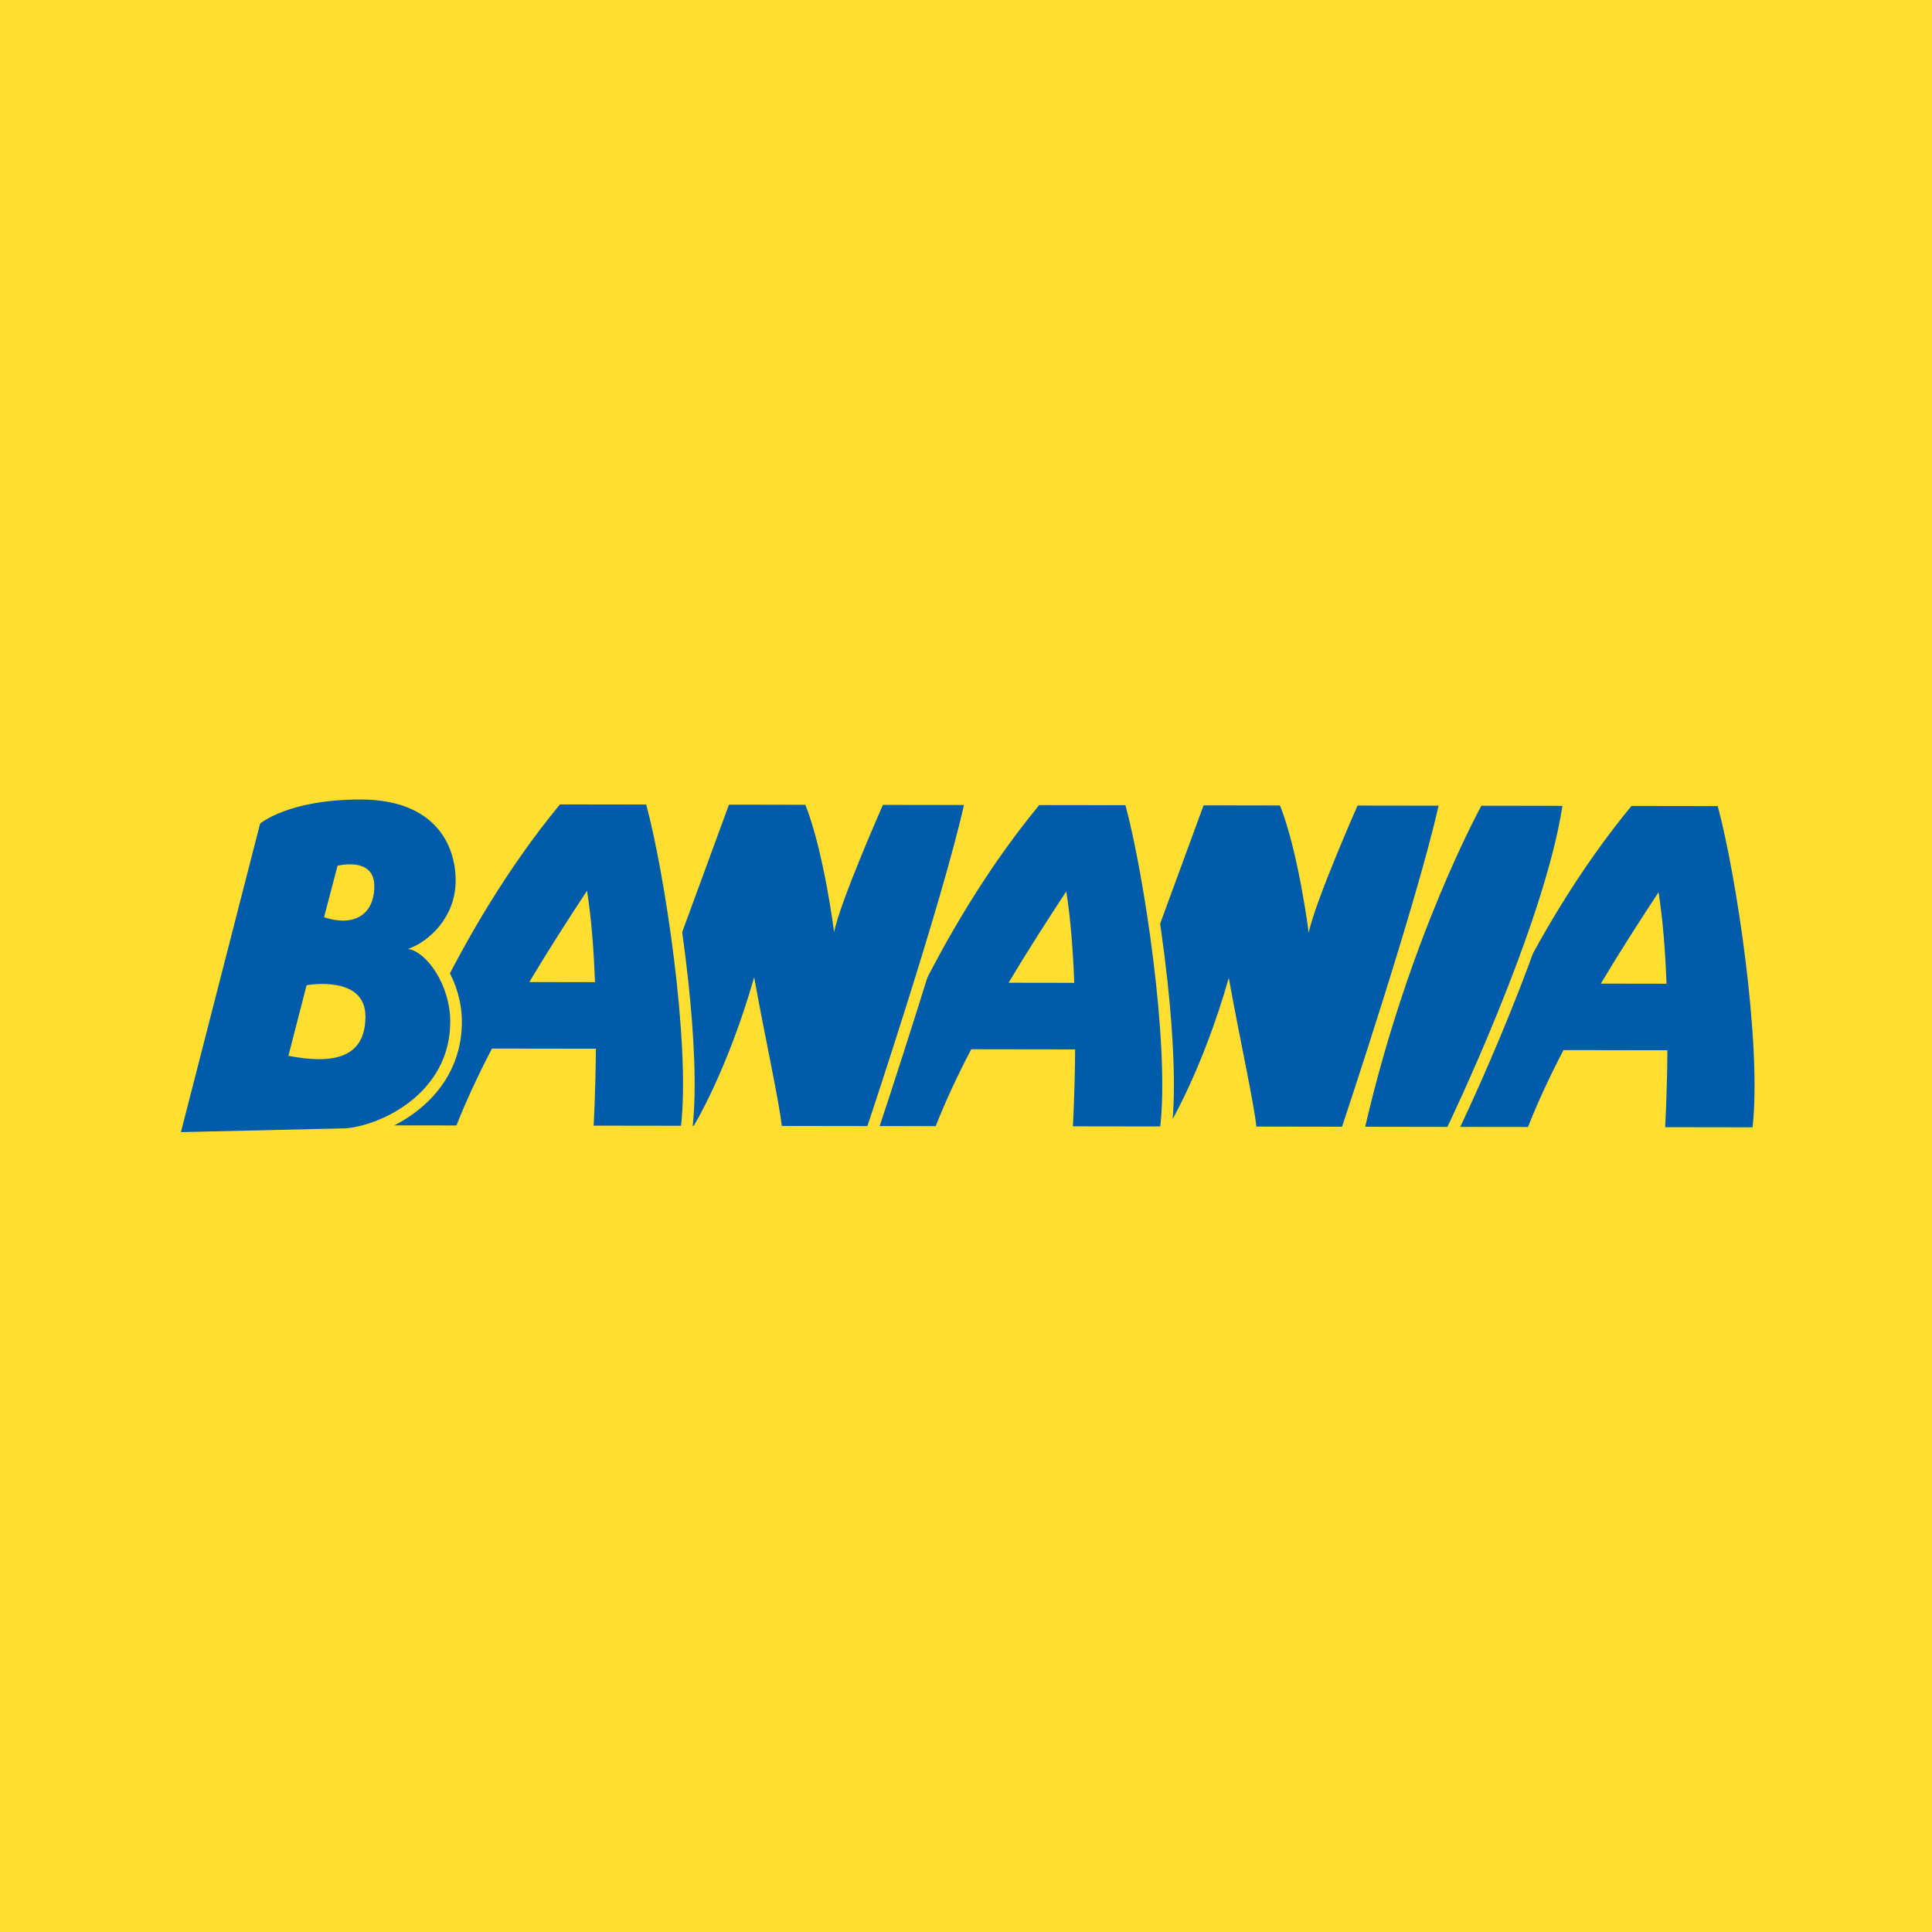 <?xml version="1.0" encoding="utf-8"?>
<!-- Generator: Adobe Illustrator 13.0.0, SVG Export Plug-In . SVG Version: 6.00 Build 14948)  -->
<!DOCTYPE svg PUBLIC "-//W3C//DTD SVG 1.0//EN" "http://www.w3.org/TR/2001/REC-SVG-20010904/DTD/svg10.dtd">
<svg version="1.0" id="Layer_1" xmlns="http://www.w3.org/2000/svg" xmlns:xlink="http://www.w3.org/1999/xlink" x="0px" y="0px"
	 width="192.756px" height="192.756px" viewBox="0 0 192.756 192.756" enable-background="new 0 0 192.756 192.756"
	 xml:space="preserve">
<g>
	<polygon fill-rule="evenodd" clip-rule="evenodd" fill="#FFDE2F" points="0,0 192.756,0 192.756,192.756 0,192.756 0,0 	"/>
	<path fill="#FFDE2F" d="M143.872,111.975c0.13-0.307,0.361-0.873,0.635-1.543c2.294-5.621,7.836-19.202,17.37-30.757l0.353-0.428
		l0.542,0.001l8.605,0.012l0.889,0.001l0.233,0.857c1.039,3.823,2.312,10.878,3.064,17.819c0.595,5.482,0.866,10.912,0.443,14.662
		l-0.116,1.037l-1.037-0.002l-8.721-0.012l-1.238-0.002l0.075-1.23c0.001-0.008,0.159-2.691,0.212-6.445l-8.487-0.012
		c-0.55,1.072-1.068,2.131-1.551,3.17c-0.584,1.262-1.127,2.516-1.615,3.76l-0.291,0.74h-0.79l-7.508-0.012l-1.753-0.002
		L143.872,111.975L143.872,111.975z"/>
	<path fill-rule="evenodd" clip-rule="evenodd" fill="#005BAB" d="M144.939,112.43c1.739-4.098,7.362-19.33,17.832-32.019
		l8.605,0.012c1.838,6.759,4.412,23.736,3.477,32.05l-8.721-0.014c0,0,0.192-3.25,0.225-7.674l-10.369-0.016
		c-1.337,2.564-2.547,5.141-3.541,7.67L144.939,112.43L144.939,112.43z M166.269,98.145c-0.116-3.124-0.353-6.329-0.795-9.127
		c-1.877,2.853-3.858,5.933-5.759,9.117L166.269,98.145L166.269,98.145z"/>
	<path fill="#FFDE2F" d="M135.073,112.158c4.454-19.213,11.688-32.29,11.709-32.328l0.332-0.605l0.686,0.001l8.085,0.011
		l1.354,0.002l-0.204,1.334c-1.891,12.293-11.557,32.302-11.584,32.36l-0.319,0.66l-0.726-0.002l-8.2-0.012l-1.461-0.002
		L135.073,112.158L135.073,112.158z"/>
	<path fill-rule="evenodd" clip-rule="evenodd" fill="#005BAB" d="M147.8,80.389c0,0-7.179,12.977-11.595,32.027l8.2,0.014
		c0,0,9.614-19.905,11.479-32.029L147.8,80.389L147.8,80.389z"/>
	<path fill="#FFDE2F" d="M111.918,99.227l7.072-19.277l0.28-0.764l0.811,0l7.623,0.011l0.788,0.001l0.293,0.735
		c0.941,2.366,1.674,5.594,2.172,8.24c1.466-3.846,3.413-8.252,3.422-8.271l0.31-0.696l0.754,0l8.084,0.012l1.45,0.002l-0.319,1.416
		c-2.227,9.898-9.638,32.076-9.658,32.14l-0.268,0.801l-0.837-0.002l-8.547-0.012l-1.051-0.002l-0.103-1.047
		c-0.127-1.287-0.701-4.191-1.36-7.529c-0.171-0.867-0.349-1.766-0.524-2.668c-2.361,6.779-4.736,10.656-4.744,10.67l-0.34,0.564
		h-0.656l-3.926-0.006l-1.197-0.004l0.034-1.191l0.364-12.756l0.005-0.186L111.918,99.227L111.918,99.227z"/>
	<path fill-rule="evenodd" clip-rule="evenodd" fill="#005BAB" d="M120.081,80.349l-7.073,19.278l-0.364,12.756l3.926,0.006
		c0,0,3.358-5.475,6.027-14.826c1.032,5.775,2.522,12.527,2.751,14.838l8.547,0.014c0,0,7.424-22.218,9.632-32.031l-8.084-0.012
		c0,0-4.287,9.695-4.869,12.698c0,0-1.028-8.086-2.869-12.709L120.081,80.349L120.081,80.349z"/>
	<path fill="#FFDE2F" d="M84.781,111.895c0.084-0.197,0.333-0.809,0.634-1.545c2.293-5.621,7.835-19.204,17.372-30.76l0.353-0.428
		l0.542,0l8.604,0.012l0.889,0.001l0.233,0.857c1.04,3.823,2.312,10.878,3.065,17.82c0.595,5.482,0.865,10.912,0.442,14.662
		l-0.117,1.037l-1.037-0.002l-8.719-0.012l-1.238-0.004l0.075-1.229c0.001-0.008,0.158-2.691,0.212-6.445l-8.488-0.012
		c-0.55,1.07-1.069,2.131-1.551,3.17c-0.584,1.26-1.127,2.516-1.615,3.758l-0.291,0.742h-0.79l-7.506-0.012l-1.75-0.002
		L84.781,111.895L84.781,111.895z"/>
	<path fill-rule="evenodd" clip-rule="evenodd" fill="#005BAB" d="M85.849,112.346c1.738-4.098,7.361-19.331,17.832-32.02
		l8.604,0.012c1.838,6.759,4.412,23.736,3.476,32.049l-8.719-0.012c0,0,0.191-3.252,0.225-7.674l-10.37-0.016
		c-1.337,2.564-2.548,5.139-3.542,7.67L85.849,112.346L85.849,112.346z M107.178,98.059c-0.116-3.122-0.353-6.328-0.795-9.125
		c-1.877,2.853-3.858,5.933-5.759,9.115L107.178,98.059L107.178,98.059z"/>
	<path fill="#FFDE2F" d="M64.564,99.16l7.073-19.279l0.28-0.764l0.81,0.001l7.623,0.011l0.789,0.001l0.292,0.735
		c0.943,2.366,1.676,5.591,2.174,8.237c1.466-3.845,3.412-8.248,3.42-8.267l0.31-0.696l0.753,0l8.085,0.012l1.45,0.002l-0.318,1.416
		c-2.228,9.898-9.639,32.075-9.66,32.139l-0.267,0.801h-0.837l-8.546-0.014l-1.051-0.002l-0.103-1.047
		c-0.127-1.285-0.701-4.191-1.36-7.527c-0.171-0.867-0.348-1.764-0.524-2.668c-2.36,6.779-4.736,10.656-4.745,10.668l-0.34,0.564
		h-0.655l-3.928-0.006l-1.197-0.002l0.034-1.193l0.365-12.756l0.006-0.184L64.564,99.16L64.564,99.16z"/>
	<path fill-rule="evenodd" clip-rule="evenodd" fill="#005BAB" d="M72.728,80.282l-7.073,19.277l-0.365,12.756l3.928,0.006
		c0,0,3.356-5.475,6.026-14.826c1.031,5.775,2.523,12.529,2.751,14.84l8.546,0.012c0,0,7.424-22.217,9.632-32.031l-8.085-0.012
		c0,0-4.287,9.695-4.869,12.698c0,0-1.028-8.087-2.869-12.708L72.728,80.282L72.728,80.282z"/>
	<path fill="#FFDE2F" d="M36.966,111.822c0.131-0.309,0.361-0.875,0.635-1.543c2.294-5.623,7.835-19.204,17.37-30.758l0.353-0.428
		l0.542,0l8.604,0.012l0.889,0.001l0.233,0.857c1.04,3.823,2.312,10.878,3.065,17.82c0.595,5.482,0.865,10.912,0.443,14.66
		l-0.116,1.037h-1.038l-8.72-0.012l-1.238-0.004l0.075-1.229c0-0.008,0.159-2.691,0.213-6.445l-8.488-0.012
		c-0.549,1.07-1.069,2.131-1.551,3.17c-0.585,1.26-1.127,2.516-1.616,3.758l-0.291,0.742l-0.79-0.002l-7.506-0.01l-1.753-0.002
		L36.966,111.822L36.966,111.822z"/>
	<path fill-rule="evenodd" clip-rule="evenodd" fill="#005BAB" d="M38.034,112.277c1.738-4.098,7.361-19.331,17.832-32.02
		l8.604,0.012c1.838,6.759,4.413,23.734,3.477,32.049l-8.72-0.012c0,0,0.191-3.252,0.225-7.676l-10.369-0.014
		c-1.337,2.562-2.547,5.139-3.542,7.67L38.034,112.277L38.034,112.277z M59.362,97.99c-0.116-3.123-0.353-6.328-0.794-9.125
		c-1.876,2.853-3.858,5.932-5.759,9.115L59.362,97.99L59.362,97.99z"/>
	<path fill="#FFDE2F" d="M36.001,78.604c3.504,0.005,5.969,0.968,7.644,2.401c2.186,1.872,2.982,4.496,2.979,6.86
		c-0.003,1.89-0.616,3.493-1.502,4.764c-0.586,0.84-1.298,1.538-2.034,2.076c0.578,0.527,1.119,1.205,1.573,1.992h0.004
		c0.835,1.448,1.42,3.302,1.418,5.259c-0.005,3.305-1.341,5.859-3.184,7.738c-2.526,2.576-6.035,3.855-8.294,4.043h-0.073
		l-16.458,0.381l-1.53,0.035l0.381-1.484l7.897-30.776l0.091-0.354l0.282-0.242C25.204,81.29,28.297,78.593,36.001,78.604
		L36.001,78.604z"/>
	<path fill-rule="evenodd" clip-rule="evenodd" fill="#005BAB" d="M36.001,79.767c7.276,0.01,9.464,4.402,9.459,8.098
		c-0.006,3.696-2.723,6.117-4.745,6.807c1.847,0.291,4.209,3.585,4.205,7.283c-0.01,7.104-6.886,10.326-10.411,10.617l-16.458,0.381
		l7.897-30.774C25.949,82.179,28.725,79.757,36.001,79.767L36.001,79.767z M32.332,91.513c2.857,0.957,5.01-0.138,5.014-3.111
		s-3.671-2.026-3.671-2.026L32.332,91.513L32.332,91.513z M28.774,105.338c4.359,0.844,7.68,0.301,7.686-3.916
		c0.006-4.215-5.871-3.125-5.871-3.125L28.774,105.338L28.774,105.338z"/>
</g>
</svg>
